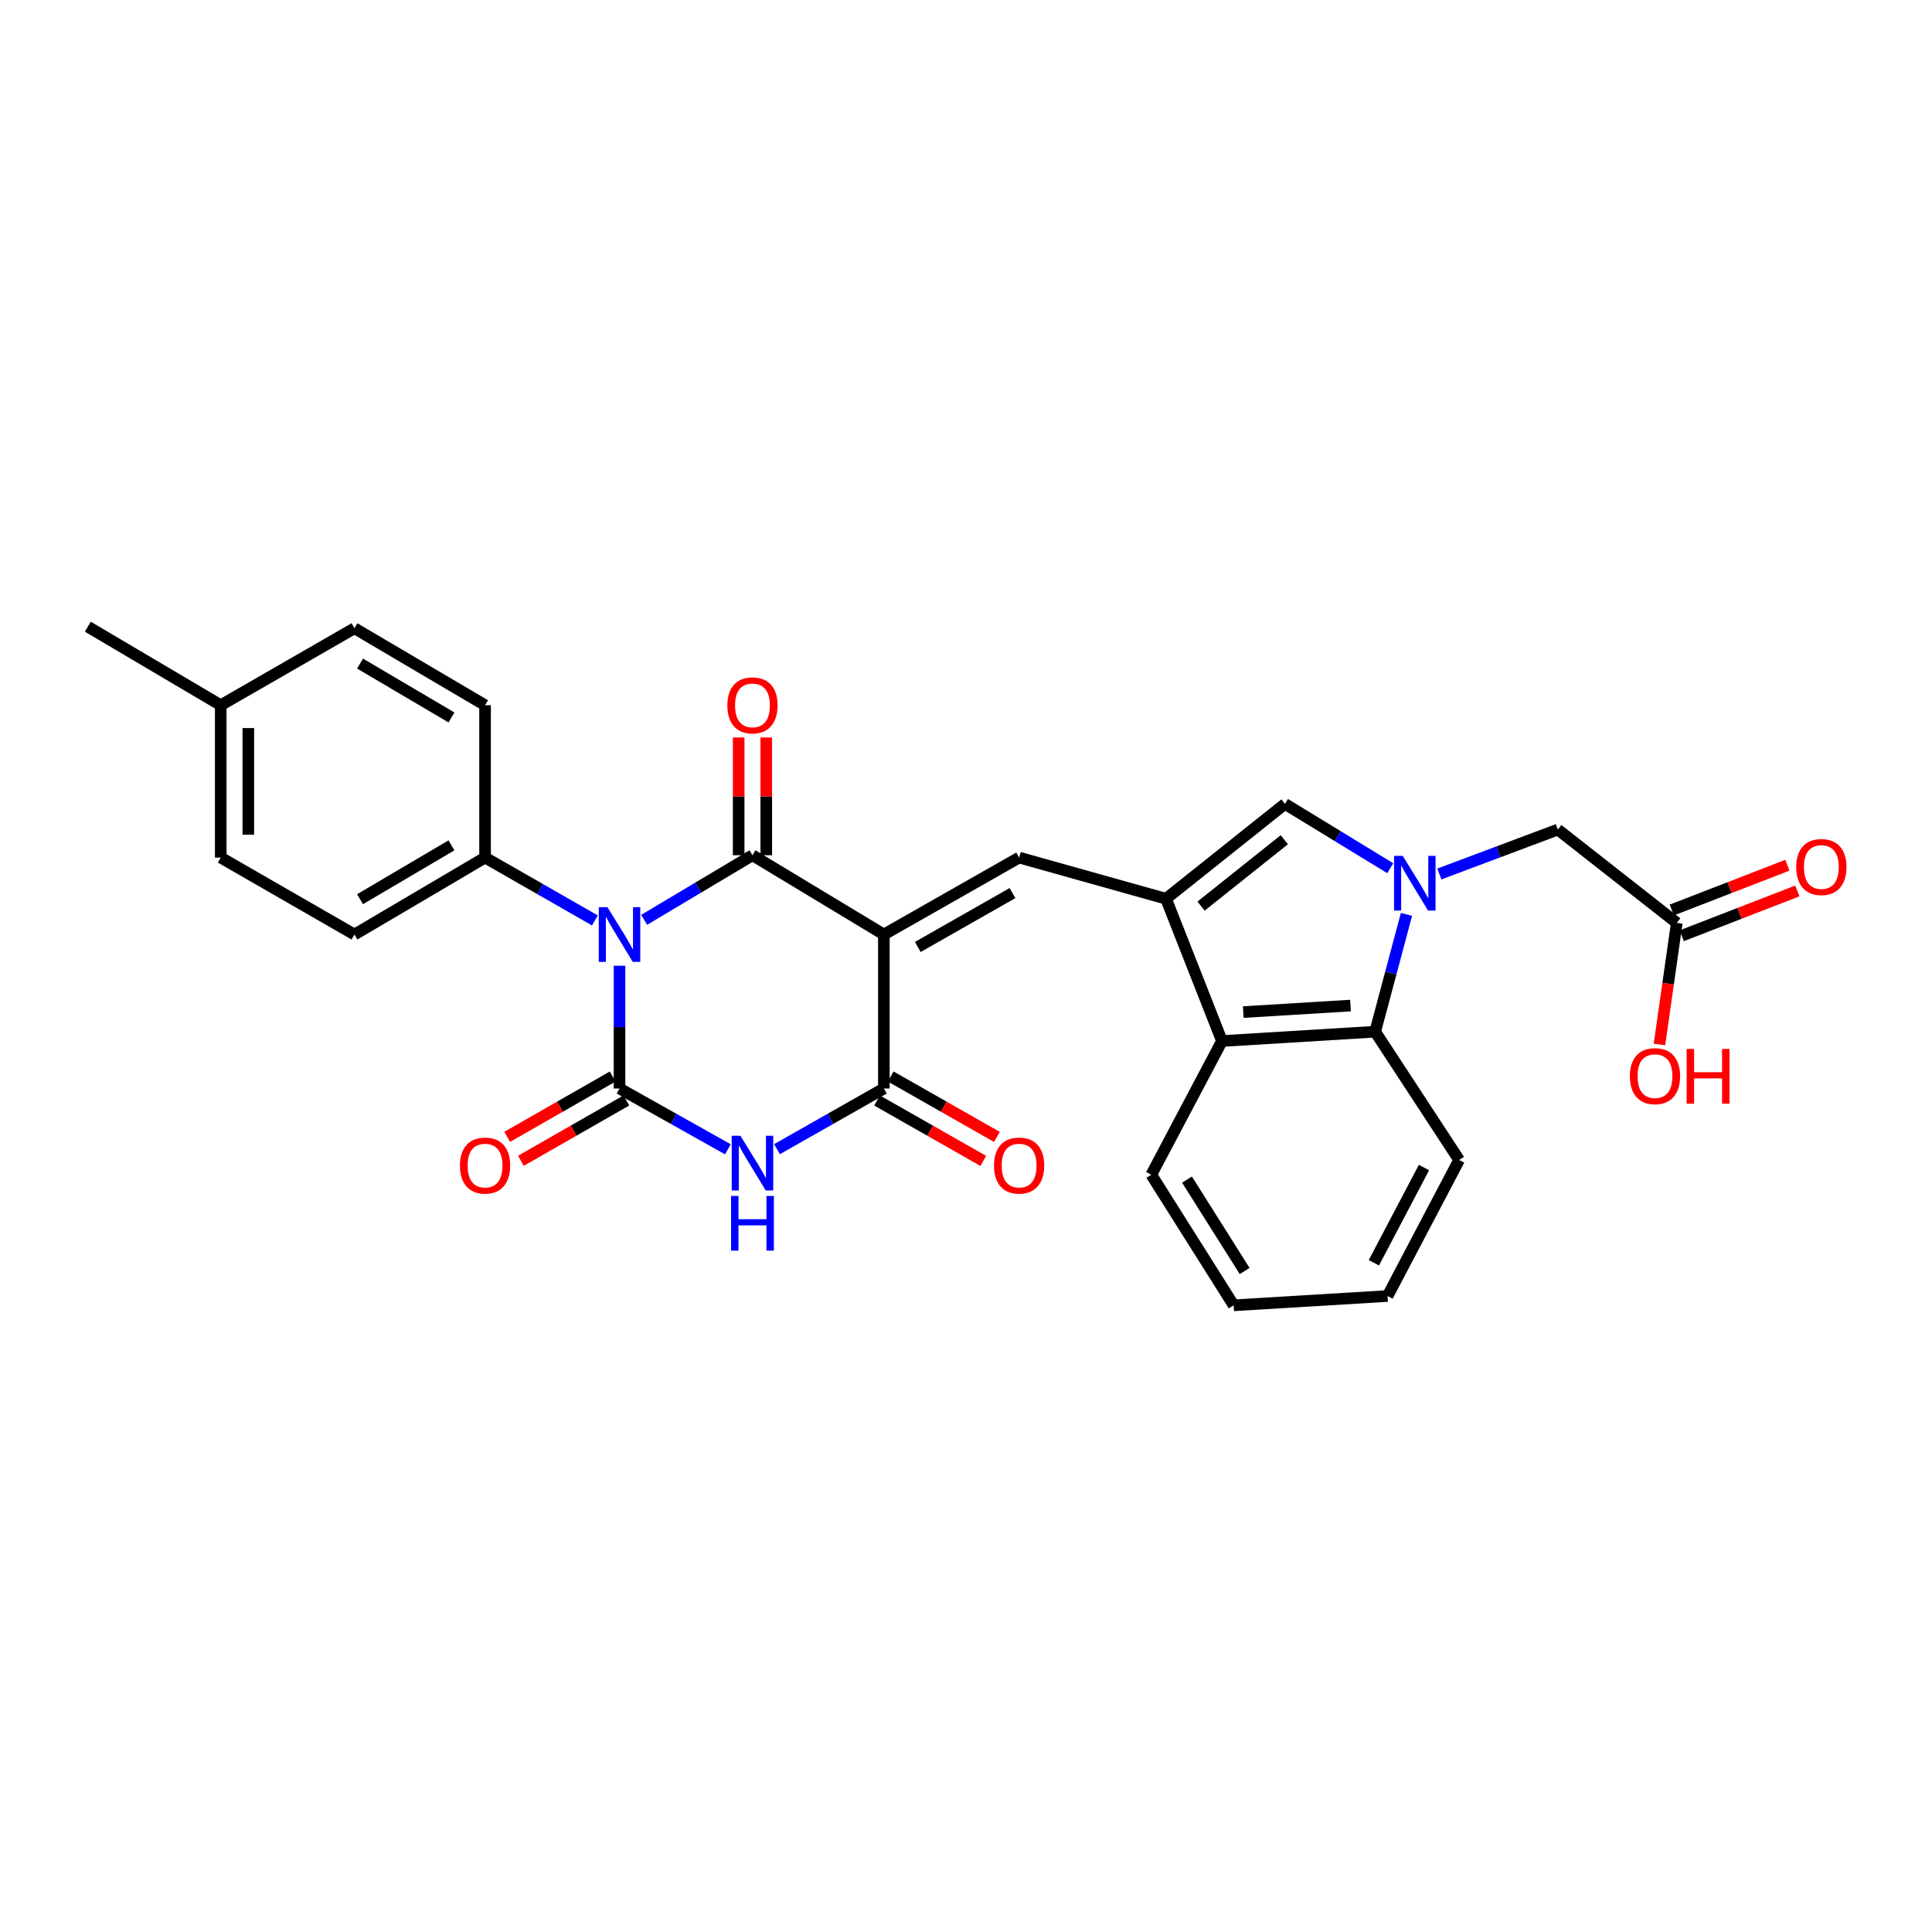 <?xml version='1.0' encoding='iso-8859-1'?>
<svg version='1.1' baseProfile='full'
              xmlns='http://www.w3.org/2000/svg'
                      xmlns:rdkit='http://www.rdkit.org/xml'
                      xmlns:xlink='http://www.w3.org/1999/xlink'
                  xml:space='preserve'
width='1000px' height='1000px' viewBox='0 0 1000 1000'>
<!-- END OF HEADER -->
<rect style='opacity:1.0;fill:#FFFFFF;stroke:none' width='1000' height='1000' x='0' y='0'> </rect>
<path class='bond-1' d='M 333.407,476.109 L 361.442,459.39' style='fill:none;fill-rule:evenodd;stroke:#0000FF;stroke-width:6px;stroke-linecap:butt;stroke-linejoin:miter;stroke-opacity:1' />
<path class='bond-1' d='M 361.442,459.39 L 389.477,442.67' style='fill:none;fill-rule:evenodd;stroke:#000000;stroke-width:6px;stroke-linecap:butt;stroke-linejoin:miter;stroke-opacity:1' />
<path class='bond-2' d='M 320.664,499.862 L 320.664,531.631' style='fill:none;fill-rule:evenodd;stroke:#0000FF;stroke-width:6px;stroke-linecap:butt;stroke-linejoin:miter;stroke-opacity:1' />
<path class='bond-2' d='M 320.664,531.631 L 320.664,563.401' style='fill:none;fill-rule:evenodd;stroke:#000000;stroke-width:6px;stroke-linecap:butt;stroke-linejoin:miter;stroke-opacity:1' />
<path class='bond-11' d='M 307.92,476.415 L 279.493,460.145' style='fill:none;fill-rule:evenodd;stroke:#0000FF;stroke-width:6px;stroke-linecap:butt;stroke-linejoin:miter;stroke-opacity:1' />
<path class='bond-11' d='M 279.493,460.145 L 251.066,443.876' style='fill:none;fill-rule:evenodd;stroke:#000000;stroke-width:6px;stroke-linecap:butt;stroke-linejoin:miter;stroke-opacity:1' />
<path class='bond-0' d='M 457.488,483.709 L 389.477,442.67' style='fill:none;fill-rule:evenodd;stroke:#000000;stroke-width:6px;stroke-linecap:butt;stroke-linejoin:miter;stroke-opacity:1' />
<path class='bond-7' d='M 457.488,483.709 L 527.49,443.876' style='fill:none;fill-rule:evenodd;stroke:#000000;stroke-width:6px;stroke-linecap:butt;stroke-linejoin:miter;stroke-opacity:1' />
<path class='bond-7' d='M 475.052,490.148 L 524.054,462.265' style='fill:none;fill-rule:evenodd;stroke:#000000;stroke-width:6px;stroke-linecap:butt;stroke-linejoin:miter;stroke-opacity:1' />
<path class='bond-29' d='M 457.488,483.709 L 457.488,563.401' style='fill:none;fill-rule:evenodd;stroke:#000000;stroke-width:6px;stroke-linecap:butt;stroke-linejoin:miter;stroke-opacity:1' />
<path class='bond-14' d='M 396.618,442.67 L 396.618,412.194' style='fill:none;fill-rule:evenodd;stroke:#000000;stroke-width:6px;stroke-linecap:butt;stroke-linejoin:miter;stroke-opacity:1' />
<path class='bond-14' d='M 396.618,412.194 L 396.618,381.719' style='fill:none;fill-rule:evenodd;stroke:#FF0000;stroke-width:6px;stroke-linecap:butt;stroke-linejoin:miter;stroke-opacity:1' />
<path class='bond-14' d='M 382.335,442.67 L 382.335,412.194' style='fill:none;fill-rule:evenodd;stroke:#000000;stroke-width:6px;stroke-linecap:butt;stroke-linejoin:miter;stroke-opacity:1' />
<path class='bond-14' d='M 382.335,412.194 L 382.335,381.719' style='fill:none;fill-rule:evenodd;stroke:#FF0000;stroke-width:6px;stroke-linecap:butt;stroke-linejoin:miter;stroke-opacity:1' />
<path class='bond-3' d='M 320.664,563.401 L 348.714,579.143' style='fill:none;fill-rule:evenodd;stroke:#000000;stroke-width:6px;stroke-linecap:butt;stroke-linejoin:miter;stroke-opacity:1' />
<path class='bond-3' d='M 348.714,579.143 L 376.764,594.886' style='fill:none;fill-rule:evenodd;stroke:#0000FF;stroke-width:6px;stroke-linecap:butt;stroke-linejoin:miter;stroke-opacity:1' />
<path class='bond-13' d='M 317.118,557.202 L 289.821,572.819' style='fill:none;fill-rule:evenodd;stroke:#000000;stroke-width:6px;stroke-linecap:butt;stroke-linejoin:miter;stroke-opacity:1' />
<path class='bond-13' d='M 289.821,572.819 L 262.525,588.436' style='fill:none;fill-rule:evenodd;stroke:#FF0000;stroke-width:6px;stroke-linecap:butt;stroke-linejoin:miter;stroke-opacity:1' />
<path class='bond-13' d='M 324.211,569.599 L 296.914,585.216' style='fill:none;fill-rule:evenodd;stroke:#000000;stroke-width:6px;stroke-linecap:butt;stroke-linejoin:miter;stroke-opacity:1' />
<path class='bond-13' d='M 296.914,585.216 L 269.617,600.833' style='fill:none;fill-rule:evenodd;stroke:#FF0000;stroke-width:6px;stroke-linecap:butt;stroke-linejoin:miter;stroke-opacity:1' />
<path class='bond-4' d='M 402.172,594.811 L 429.83,579.106' style='fill:none;fill-rule:evenodd;stroke:#0000FF;stroke-width:6px;stroke-linecap:butt;stroke-linejoin:miter;stroke-opacity:1' />
<path class='bond-4' d='M 429.83,579.106 L 457.488,563.401' style='fill:none;fill-rule:evenodd;stroke:#000000;stroke-width:6px;stroke-linecap:butt;stroke-linejoin:miter;stroke-opacity:1' />
<path class='bond-16' d='M 453.957,569.608 L 481.451,585.247' style='fill:none;fill-rule:evenodd;stroke:#000000;stroke-width:6px;stroke-linecap:butt;stroke-linejoin:miter;stroke-opacity:1' />
<path class='bond-16' d='M 481.451,585.247 L 508.946,600.886' style='fill:none;fill-rule:evenodd;stroke:#FF0000;stroke-width:6px;stroke-linecap:butt;stroke-linejoin:miter;stroke-opacity:1' />
<path class='bond-16' d='M 461.019,557.193 L 488.513,572.832' style='fill:none;fill-rule:evenodd;stroke:#000000;stroke-width:6px;stroke-linecap:butt;stroke-linejoin:miter;stroke-opacity:1' />
<path class='bond-16' d='M 488.513,572.832 L 516.008,588.471' style='fill:none;fill-rule:evenodd;stroke:#FF0000;stroke-width:6px;stroke-linecap:butt;stroke-linejoin:miter;stroke-opacity:1' />
<path class='bond-5' d='M 719.584,449.388 L 692.338,432.746' style='fill:none;fill-rule:evenodd;stroke:#0000FF;stroke-width:6px;stroke-linecap:butt;stroke-linejoin:miter;stroke-opacity:1' />
<path class='bond-5' d='M 692.338,432.746 L 665.091,416.103' style='fill:none;fill-rule:evenodd;stroke:#000000;stroke-width:6px;stroke-linecap:butt;stroke-linejoin:miter;stroke-opacity:1' />
<path class='bond-12' d='M 745.01,452.381 L 775.672,440.88' style='fill:none;fill-rule:evenodd;stroke:#0000FF;stroke-width:6px;stroke-linecap:butt;stroke-linejoin:miter;stroke-opacity:1' />
<path class='bond-12' d='M 775.672,440.88 L 806.334,429.378' style='fill:none;fill-rule:evenodd;stroke:#000000;stroke-width:6px;stroke-linecap:butt;stroke-linejoin:miter;stroke-opacity:1' />
<path class='bond-31' d='M 727.983,473.3 L 719.882,503.655' style='fill:none;fill-rule:evenodd;stroke:#0000FF;stroke-width:6px;stroke-linecap:butt;stroke-linejoin:miter;stroke-opacity:1' />
<path class='bond-31' d='M 719.882,503.655 L 711.781,534.009' style='fill:none;fill-rule:evenodd;stroke:#000000;stroke-width:6px;stroke-linecap:butt;stroke-linejoin:miter;stroke-opacity:1' />
<path class='bond-6' d='M 603.532,465.189 L 527.49,443.876' style='fill:none;fill-rule:evenodd;stroke:#000000;stroke-width:6px;stroke-linecap:butt;stroke-linejoin:miter;stroke-opacity:1' />
<path class='bond-8' d='M 603.532,465.189 L 665.091,416.103' style='fill:none;fill-rule:evenodd;stroke:#000000;stroke-width:6px;stroke-linecap:butt;stroke-linejoin:miter;stroke-opacity:1' />
<path class='bond-8' d='M 621.67,468.994 L 664.762,434.634' style='fill:none;fill-rule:evenodd;stroke:#000000;stroke-width:6px;stroke-linecap:butt;stroke-linejoin:miter;stroke-opacity:1' />
<path class='bond-10' d='M 603.532,465.189 L 632.494,538.834' style='fill:none;fill-rule:evenodd;stroke:#000000;stroke-width:6px;stroke-linecap:butt;stroke-linejoin:miter;stroke-opacity:1' />
<path class='bond-9' d='M 711.781,534.009 L 632.494,538.834' style='fill:none;fill-rule:evenodd;stroke:#000000;stroke-width:6px;stroke-linecap:butt;stroke-linejoin:miter;stroke-opacity:1' />
<path class='bond-9' d='M 699.02,520.476 L 643.52,523.854' style='fill:none;fill-rule:evenodd;stroke:#000000;stroke-width:6px;stroke-linecap:butt;stroke-linejoin:miter;stroke-opacity:1' />
<path class='bond-24' d='M 711.781,534.009 L 755.241,600.394' style='fill:none;fill-rule:evenodd;stroke:#000000;stroke-width:6px;stroke-linecap:butt;stroke-linejoin:miter;stroke-opacity:1' />
<path class='bond-25' d='M 632.494,538.834 L 595.906,608.035' style='fill:none;fill-rule:evenodd;stroke:#000000;stroke-width:6px;stroke-linecap:butt;stroke-linejoin:miter;stroke-opacity:1' />
<path class='bond-18' d='M 251.066,443.876 L 183.468,483.709' style='fill:none;fill-rule:evenodd;stroke:#000000;stroke-width:6px;stroke-linecap:butt;stroke-linejoin:miter;stroke-opacity:1' />
<path class='bond-18' d='M 233.675,437.545 L 186.357,465.429' style='fill:none;fill-rule:evenodd;stroke:#000000;stroke-width:6px;stroke-linecap:butt;stroke-linejoin:miter;stroke-opacity:1' />
<path class='bond-19' d='M 251.066,443.876 L 251.066,365.018' style='fill:none;fill-rule:evenodd;stroke:#000000;stroke-width:6px;stroke-linecap:butt;stroke-linejoin:miter;stroke-opacity:1' />
<path class='bond-15' d='M 806.334,429.378 L 867.894,477.679' style='fill:none;fill-rule:evenodd;stroke:#000000;stroke-width:6px;stroke-linecap:butt;stroke-linejoin:miter;stroke-opacity:1' />
<path class='bond-17' d='M 870.474,484.338 L 900.389,472.748' style='fill:none;fill-rule:evenodd;stroke:#000000;stroke-width:6px;stroke-linecap:butt;stroke-linejoin:miter;stroke-opacity:1' />
<path class='bond-17' d='M 900.389,472.748 L 930.303,461.158' style='fill:none;fill-rule:evenodd;stroke:#FF0000;stroke-width:6px;stroke-linecap:butt;stroke-linejoin:miter;stroke-opacity:1' />
<path class='bond-17' d='M 865.314,471.02 L 895.228,459.429' style='fill:none;fill-rule:evenodd;stroke:#000000;stroke-width:6px;stroke-linecap:butt;stroke-linejoin:miter;stroke-opacity:1' />
<path class='bond-17' d='M 895.228,459.429 L 925.143,447.839' style='fill:none;fill-rule:evenodd;stroke:#FF0000;stroke-width:6px;stroke-linecap:butt;stroke-linejoin:miter;stroke-opacity:1' />
<path class='bond-20' d='M 867.894,477.679 L 863.417,509.146' style='fill:none;fill-rule:evenodd;stroke:#000000;stroke-width:6px;stroke-linecap:butt;stroke-linejoin:miter;stroke-opacity:1' />
<path class='bond-20' d='M 863.417,509.146 L 858.941,540.612' style='fill:none;fill-rule:evenodd;stroke:#FF0000;stroke-width:6px;stroke-linecap:butt;stroke-linejoin:miter;stroke-opacity:1' />
<path class='bond-22' d='M 183.468,483.709 L 114.251,443.876' style='fill:none;fill-rule:evenodd;stroke:#000000;stroke-width:6px;stroke-linecap:butt;stroke-linejoin:miter;stroke-opacity:1' />
<path class='bond-21' d='M 251.066,365.018 L 183.468,325.184' style='fill:none;fill-rule:evenodd;stroke:#000000;stroke-width:6px;stroke-linecap:butt;stroke-linejoin:miter;stroke-opacity:1' />
<path class='bond-21' d='M 233.675,371.348 L 186.357,343.464' style='fill:none;fill-rule:evenodd;stroke:#000000;stroke-width:6px;stroke-linecap:butt;stroke-linejoin:miter;stroke-opacity:1' />
<path class='bond-23' d='M 183.468,325.184 L 114.251,365.018' style='fill:none;fill-rule:evenodd;stroke:#000000;stroke-width:6px;stroke-linecap:butt;stroke-linejoin:miter;stroke-opacity:1' />
<path class='bond-30' d='M 114.251,443.876 L 114.251,365.018' style='fill:none;fill-rule:evenodd;stroke:#000000;stroke-width:6px;stroke-linecap:butt;stroke-linejoin:miter;stroke-opacity:1' />
<path class='bond-30' d='M 128.534,432.047 L 128.534,376.846' style='fill:none;fill-rule:evenodd;stroke:#000000;stroke-width:6px;stroke-linecap:butt;stroke-linejoin:miter;stroke-opacity:1' />
<path class='bond-26' d='M 114.251,365.018 L 45.455,324.374' style='fill:none;fill-rule:evenodd;stroke:#000000;stroke-width:6px;stroke-linecap:butt;stroke-linejoin:miter;stroke-opacity:1' />
<path class='bond-32' d='M 755.241,600.394 L 718.2,670.817' style='fill:none;fill-rule:evenodd;stroke:#000000;stroke-width:6px;stroke-linecap:butt;stroke-linejoin:miter;stroke-opacity:1' />
<path class='bond-32' d='M 737.044,604.308 L 711.115,653.605' style='fill:none;fill-rule:evenodd;stroke:#000000;stroke-width:6px;stroke-linecap:butt;stroke-linejoin:miter;stroke-opacity:1' />
<path class='bond-27' d='M 595.906,608.035 L 638.541,675.626' style='fill:none;fill-rule:evenodd;stroke:#000000;stroke-width:6px;stroke-linecap:butt;stroke-linejoin:miter;stroke-opacity:1' />
<path class='bond-27' d='M 614.382,610.554 L 644.226,657.867' style='fill:none;fill-rule:evenodd;stroke:#000000;stroke-width:6px;stroke-linecap:butt;stroke-linejoin:miter;stroke-opacity:1' />
<path class='bond-28' d='M 638.541,675.626 L 718.2,670.817' style='fill:none;fill-rule:evenodd;stroke:#000000;stroke-width:6px;stroke-linecap:butt;stroke-linejoin:miter;stroke-opacity:1' />
<path  class='atom-0' d='M 314.404 469.549
L 323.684 484.549
Q 324.604 486.029, 326.084 488.709
Q 327.564 491.389, 327.644 491.549
L 327.644 469.549
L 331.404 469.549
L 331.404 497.869
L 327.524 497.869
L 317.564 481.469
Q 316.404 479.549, 315.164 477.349
Q 313.964 475.149, 313.604 474.469
L 313.604 497.869
L 309.924 497.869
L 309.924 469.549
L 314.404 469.549
' fill='#0000FF'/>
<path  class='atom-4' d='M 383.217 587.86
L 392.497 602.86
Q 393.417 604.34, 394.897 607.02
Q 396.377 609.7, 396.457 609.86
L 396.457 587.86
L 400.217 587.86
L 400.217 616.18
L 396.337 616.18
L 386.377 599.78
Q 385.217 597.86, 383.977 595.66
Q 382.777 593.46, 382.417 592.78
L 382.417 616.18
L 378.737 616.18
L 378.737 587.86
L 383.217 587.86
' fill='#0000FF'/>
<path  class='atom-4' d='M 378.397 619.012
L 382.237 619.012
L 382.237 631.052
L 396.717 631.052
L 396.717 619.012
L 400.557 619.012
L 400.557 647.332
L 396.717 647.332
L 396.717 634.252
L 382.237 634.252
L 382.237 647.332
L 378.397 647.332
L 378.397 619.012
' fill='#0000FF'/>
<path  class='atom-6' d='M 726.033 442.991
L 735.313 457.991
Q 736.233 459.471, 737.713 462.151
Q 739.193 464.831, 739.273 464.991
L 739.273 442.991
L 743.033 442.991
L 743.033 471.311
L 739.153 471.311
L 729.193 454.911
Q 728.033 452.991, 726.793 450.791
Q 725.593 448.591, 725.233 447.911
L 725.233 471.311
L 721.553 471.311
L 721.553 442.991
L 726.033 442.991
' fill='#0000FF'/>
<path  class='atom-14' d='M 238.066 603.299
Q 238.066 596.499, 241.426 592.699
Q 244.786 588.899, 251.066 588.899
Q 257.346 588.899, 260.706 592.699
Q 264.066 596.499, 264.066 603.299
Q 264.066 610.179, 260.666 614.099
Q 257.266 617.979, 251.066 617.979
Q 244.826 617.979, 241.426 614.099
Q 238.066 610.219, 238.066 603.299
M 251.066 614.779
Q 255.386 614.779, 257.706 611.899
Q 260.066 608.979, 260.066 603.299
Q 260.066 597.739, 257.706 594.939
Q 255.386 592.099, 251.066 592.099
Q 246.746 592.099, 244.386 594.899
Q 242.066 597.699, 242.066 603.299
Q 242.066 609.019, 244.386 611.899
Q 246.746 614.779, 251.066 614.779
' fill='#FF0000'/>
<path  class='atom-15' d='M 376.477 365.098
Q 376.477 358.298, 379.837 354.498
Q 383.197 350.698, 389.477 350.698
Q 395.757 350.698, 399.117 354.498
Q 402.477 358.298, 402.477 365.098
Q 402.477 371.978, 399.077 375.898
Q 395.677 379.778, 389.477 379.778
Q 383.237 379.778, 379.837 375.898
Q 376.477 372.018, 376.477 365.098
M 389.477 376.578
Q 393.797 376.578, 396.117 373.698
Q 398.477 370.778, 398.477 365.098
Q 398.477 359.538, 396.117 356.738
Q 393.797 353.898, 389.477 353.898
Q 385.157 353.898, 382.797 356.698
Q 380.477 359.498, 380.477 365.098
Q 380.477 370.818, 382.797 373.698
Q 385.157 376.578, 389.477 376.578
' fill='#FF0000'/>
<path  class='atom-17' d='M 514.49 603.299
Q 514.49 596.499, 517.85 592.699
Q 521.21 588.899, 527.49 588.899
Q 533.77 588.899, 537.13 592.699
Q 540.49 596.499, 540.49 603.299
Q 540.49 610.179, 537.09 614.099
Q 533.69 617.979, 527.49 617.979
Q 521.25 617.979, 517.85 614.099
Q 514.49 610.219, 514.49 603.299
M 527.49 614.779
Q 531.81 614.779, 534.13 611.899
Q 536.49 608.979, 536.49 603.299
Q 536.49 597.739, 534.13 594.939
Q 531.81 592.099, 527.49 592.099
Q 523.17 592.099, 520.81 594.899
Q 518.49 597.699, 518.49 603.299
Q 518.49 609.019, 520.81 611.899
Q 523.17 614.779, 527.49 614.779
' fill='#FF0000'/>
<path  class='atom-18' d='M 929.729 448.764
Q 929.729 441.964, 933.089 438.164
Q 936.449 434.364, 942.729 434.364
Q 949.009 434.364, 952.369 438.164
Q 955.729 441.964, 955.729 448.764
Q 955.729 455.644, 952.329 459.564
Q 948.929 463.444, 942.729 463.444
Q 936.489 463.444, 933.089 459.564
Q 929.729 455.684, 929.729 448.764
M 942.729 460.244
Q 947.049 460.244, 949.369 457.364
Q 951.729 454.444, 951.729 448.764
Q 951.729 443.204, 949.369 440.404
Q 947.049 437.564, 942.729 437.564
Q 938.409 437.564, 936.049 440.364
Q 933.729 443.164, 933.729 448.764
Q 933.729 454.484, 936.049 457.364
Q 938.409 460.244, 942.729 460.244
' fill='#FF0000'/>
<path  class='atom-21' d='M 843.619 557.014
Q 843.619 550.214, 846.979 546.414
Q 850.339 542.614, 856.619 542.614
Q 862.899 542.614, 866.259 546.414
Q 869.619 550.214, 869.619 557.014
Q 869.619 563.894, 866.219 567.814
Q 862.819 571.694, 856.619 571.694
Q 850.379 571.694, 846.979 567.814
Q 843.619 563.934, 843.619 557.014
M 856.619 568.494
Q 860.939 568.494, 863.259 565.614
Q 865.619 562.694, 865.619 557.014
Q 865.619 551.454, 863.259 548.654
Q 860.939 545.814, 856.619 545.814
Q 852.299 545.814, 849.939 548.614
Q 847.619 551.414, 847.619 557.014
Q 847.619 562.734, 849.939 565.614
Q 852.299 568.494, 856.619 568.494
' fill='#FF0000'/>
<path  class='atom-21' d='M 873.019 542.934
L 876.859 542.934
L 876.859 554.974
L 891.339 554.974
L 891.339 542.934
L 895.179 542.934
L 895.179 571.254
L 891.339 571.254
L 891.339 558.174
L 876.859 558.174
L 876.859 571.254
L 873.019 571.254
L 873.019 542.934
' fill='#FF0000'/>
</svg>
